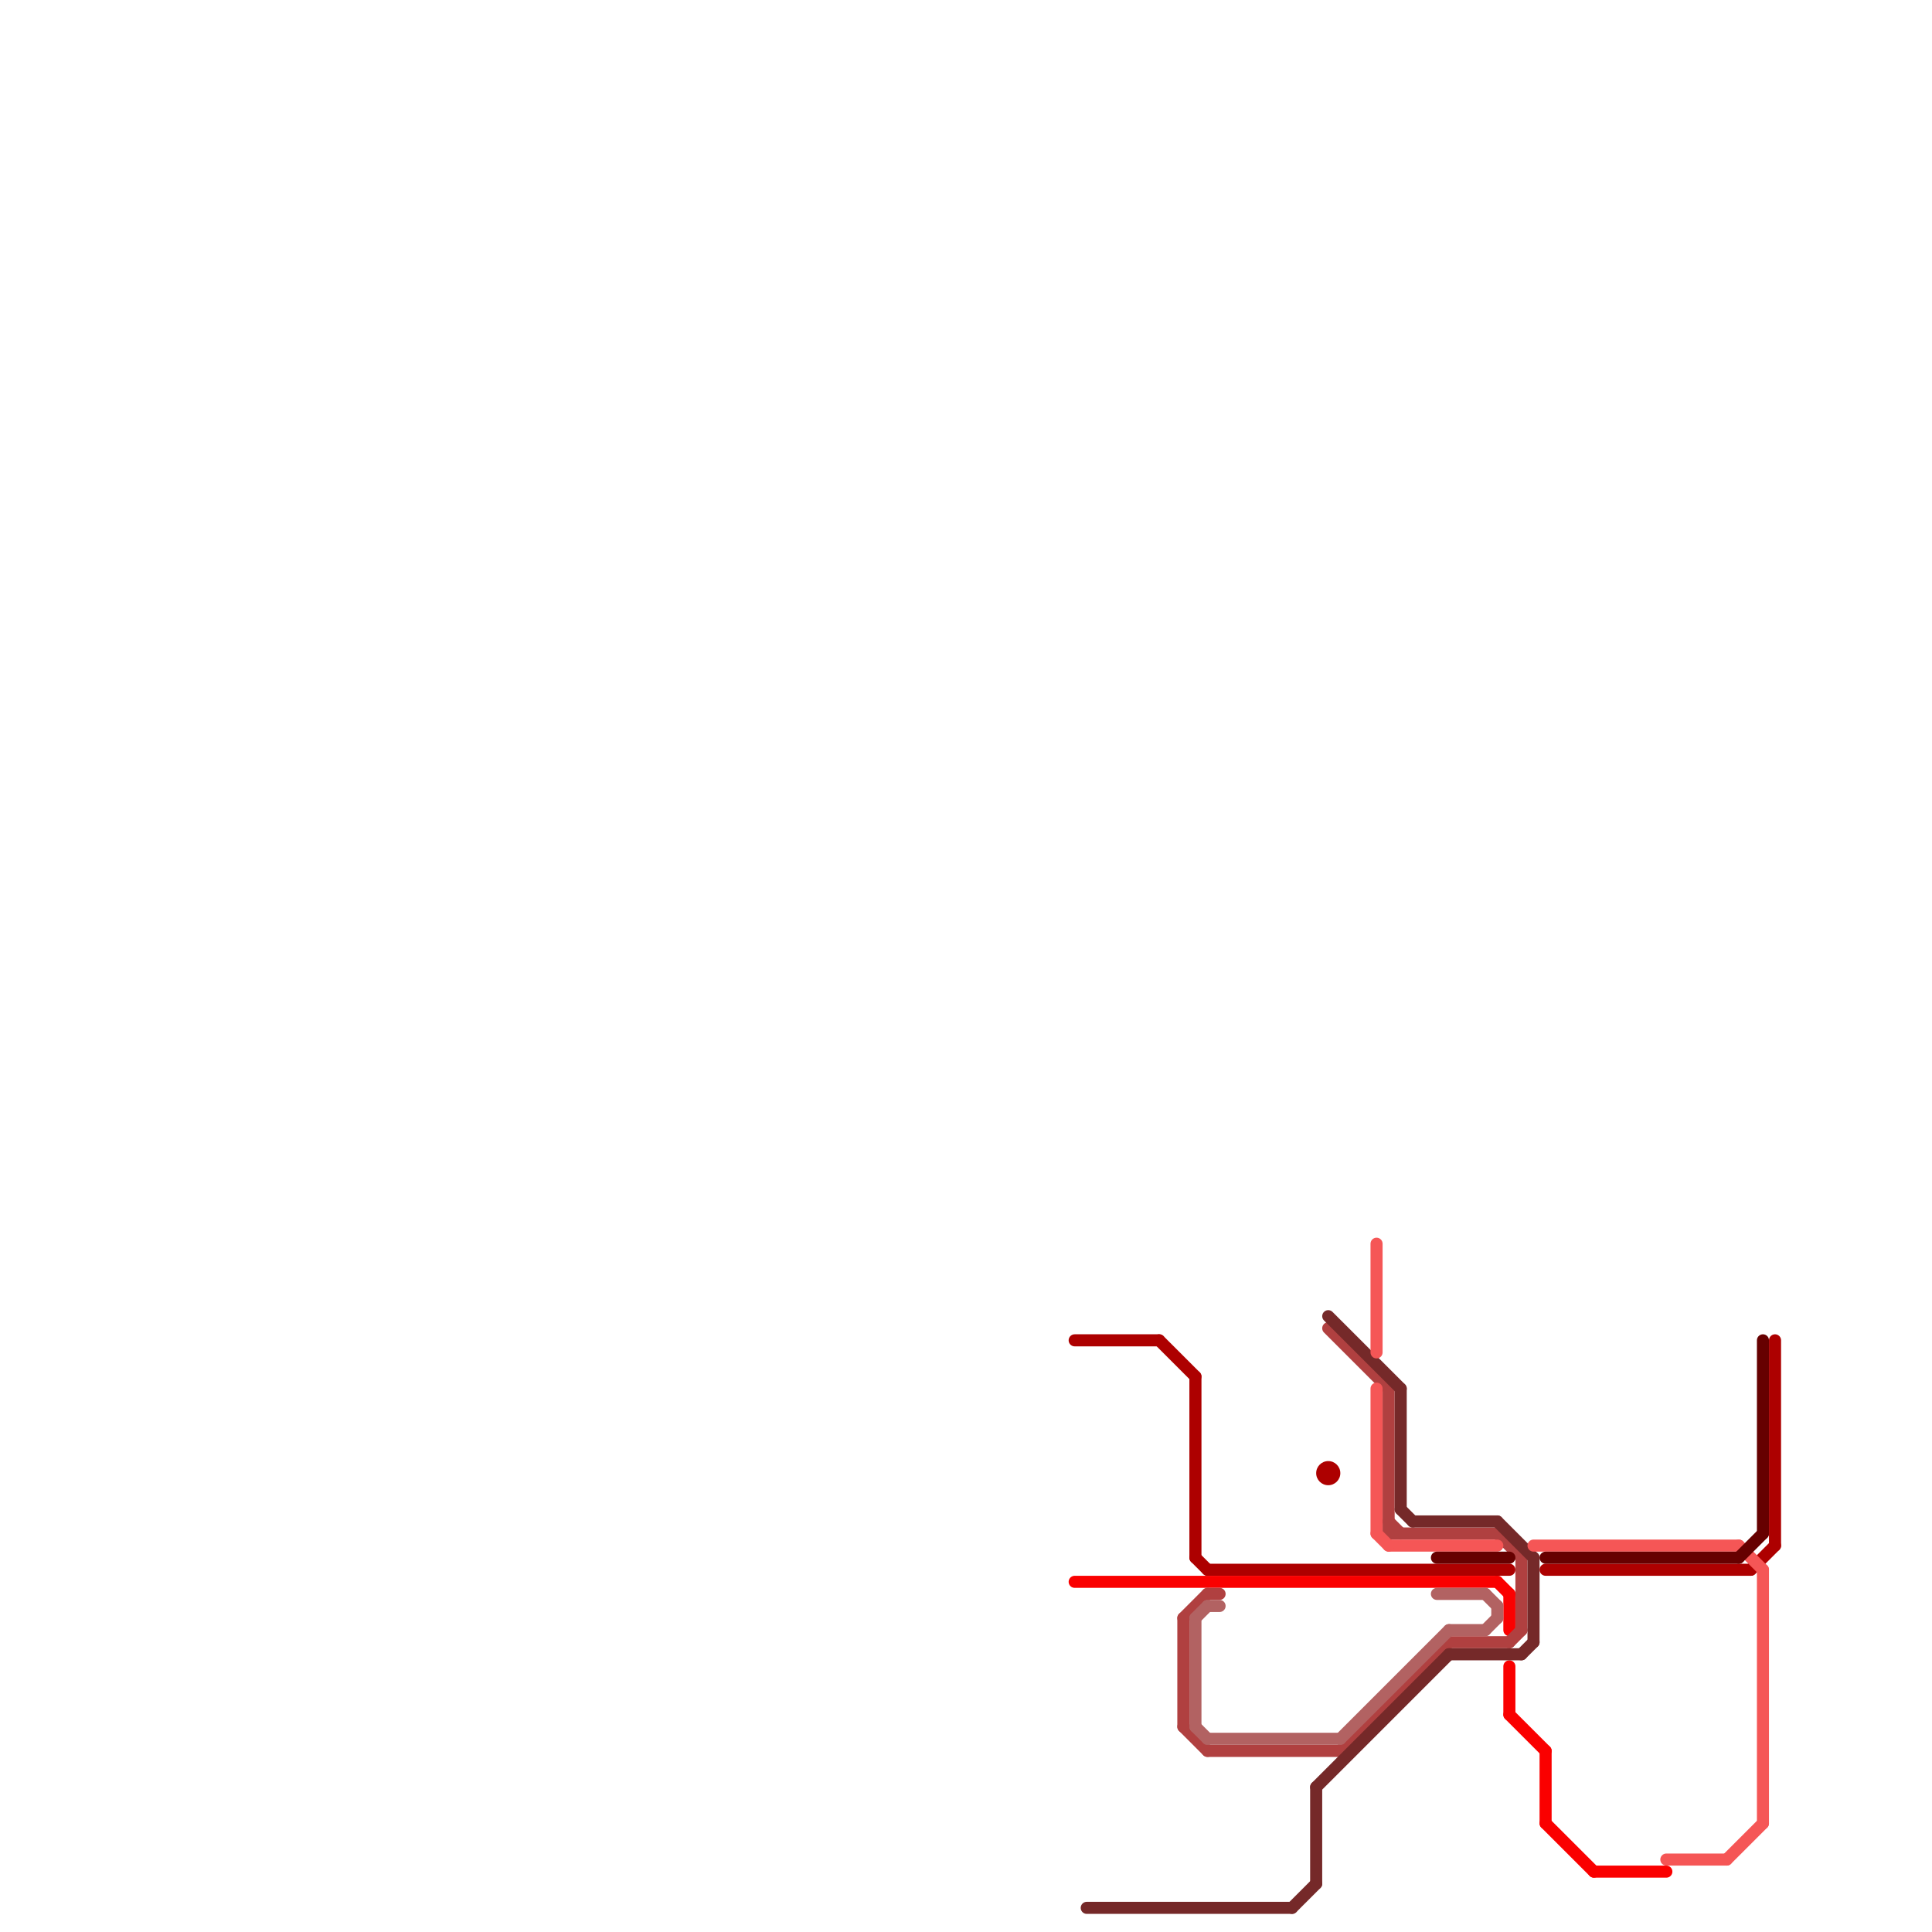 
<svg version="1.1" xmlns="http://www.w3.org/2000/svg" viewBox="0 0 160 160">
<style>text { font: 1px Helvetica; font-weight: 600; white-space: pre; dominant-baseline: central; } line { stroke-width: 1; fill: none; stroke-linecap: round; stroke-linejoin: round; } .c0 { stroke: #ad0000 } .c1 { stroke: #fa0000 } .c2 { stroke: #b04040 } .c3 { stroke: #b26262 } .c4 { stroke: #752929 } .c5 { stroke: #f55656 } .c6 { stroke: #660000 }</style><defs><g id="wm-xf"><circle r="1.2" fill="#000"/><circle r="0.9" fill="#fff"/><circle r="0.6" fill="#000"/><circle r="0.3" fill="#fff"/></g><g id="wm"><circle r="0.6" fill="#000"/><circle r="0.3" fill="#fff"/></g></defs><line class="c0" x1="100" y1="130" x2="125" y2="130"/><line class="c0" x1="145" y1="130" x2="147" y2="128"/><line class="c0" x1="99" y1="114" x2="99" y2="129"/><line class="c0" x1="147" y1="111" x2="147" y2="128"/><line class="c0" x1="128" y1="130" x2="145" y2="130"/><line class="c0" x1="96" y1="111" x2="99" y2="114"/><line class="c0" x1="89" y1="111" x2="96" y2="111"/><line class="c0" x1="99" y1="129" x2="100" y2="130"/><circle cx="110" cy="122" r="1" fill="#ad0000" /><line class="c1" x1="128" y1="151" x2="132" y2="155"/><line class="c1" x1="124" y1="131" x2="125" y2="132"/><line class="c1" x1="125" y1="132" x2="125" y2="135"/><line class="c1" x1="125" y1="142" x2="128" y2="145"/><line class="c1" x1="132" y1="155" x2="138" y2="155"/><line class="c1" x1="128" y1="145" x2="128" y2="151"/><line class="c1" x1="89" y1="131" x2="124" y2="131"/><line class="c1" x1="125" y1="138" x2="125" y2="142"/><line class="c2" x1="98" y1="134" x2="100" y2="132"/><line class="c2" x1="98" y1="143" x2="100" y2="145"/><line class="c2" x1="111" y1="145" x2="120" y2="136"/><line class="c2" x1="124" y1="127" x2="126" y2="129"/><line class="c2" x1="125" y1="136" x2="126" y2="135"/><line class="c2" x1="115" y1="127" x2="124" y2="127"/><line class="c2" x1="98" y1="134" x2="98" y2="143"/><line class="c2" x1="120" y1="136" x2="125" y2="136"/><line class="c2" x1="115" y1="126" x2="116" y2="127"/><line class="c2" x1="115" y1="115" x2="115" y2="127"/><line class="c2" x1="110" y1="110" x2="115" y2="115"/><line class="c2" x1="100" y1="145" x2="111" y2="145"/><line class="c2" x1="126" y1="129" x2="126" y2="135"/><line class="c2" x1="100" y1="132" x2="101" y2="132"/><line class="c3" x1="99" y1="143" x2="100" y2="144"/><line class="c3" x1="120" y1="135" x2="123" y2="135"/><line class="c3" x1="99" y1="134" x2="99" y2="143"/><line class="c3" x1="100" y1="144" x2="111" y2="144"/><line class="c3" x1="123" y1="132" x2="124" y2="133"/><line class="c3" x1="119" y1="132" x2="123" y2="132"/><line class="c3" x1="123" y1="135" x2="124" y2="134"/><line class="c3" x1="100" y1="133" x2="101" y2="133"/><line class="c3" x1="99" y1="134" x2="100" y2="133"/><line class="c3" x1="124" y1="133" x2="124" y2="134"/><line class="c3" x1="111" y1="144" x2="120" y2="135"/><line class="c4" x1="116" y1="115" x2="116" y2="125"/><line class="c4" x1="116" y1="125" x2="117" y2="126"/><line class="c4" x1="120" y1="137" x2="126" y2="137"/><line class="c4" x1="109" y1="148" x2="109" y2="156"/><line class="c4" x1="124" y1="126" x2="127" y2="129"/><line class="c4" x1="117" y1="126" x2="124" y2="126"/><line class="c4" x1="109" y1="148" x2="120" y2="137"/><line class="c4" x1="127" y1="129" x2="127" y2="136"/><line class="c4" x1="110" y1="109" x2="116" y2="115"/><line class="c4" x1="107" y1="158" x2="109" y2="156"/><line class="c4" x1="90" y1="158" x2="107" y2="158"/><line class="c4" x1="126" y1="137" x2="127" y2="136"/><line class="c5" x1="115" y1="128" x2="124" y2="128"/><line class="c5" x1="127" y1="128" x2="144" y2="128"/><line class="c5" x1="146" y1="130" x2="146" y2="151"/><line class="c5" x1="114" y1="127" x2="115" y2="128"/><line class="c5" x1="144" y1="128" x2="146" y2="130"/><line class="c5" x1="138" y1="154" x2="143" y2="154"/><line class="c5" x1="114" y1="115" x2="114" y2="127"/><line class="c5" x1="114" y1="103" x2="114" y2="112"/><line class="c5" x1="143" y1="154" x2="146" y2="151"/><line class="c6" x1="146" y1="111" x2="146" y2="127"/><line class="c6" x1="119" y1="129" x2="125" y2="129"/><line class="c6" x1="128" y1="129" x2="144" y2="129"/><line class="c6" x1="144" y1="129" x2="146" y2="127"/>
</svg>
